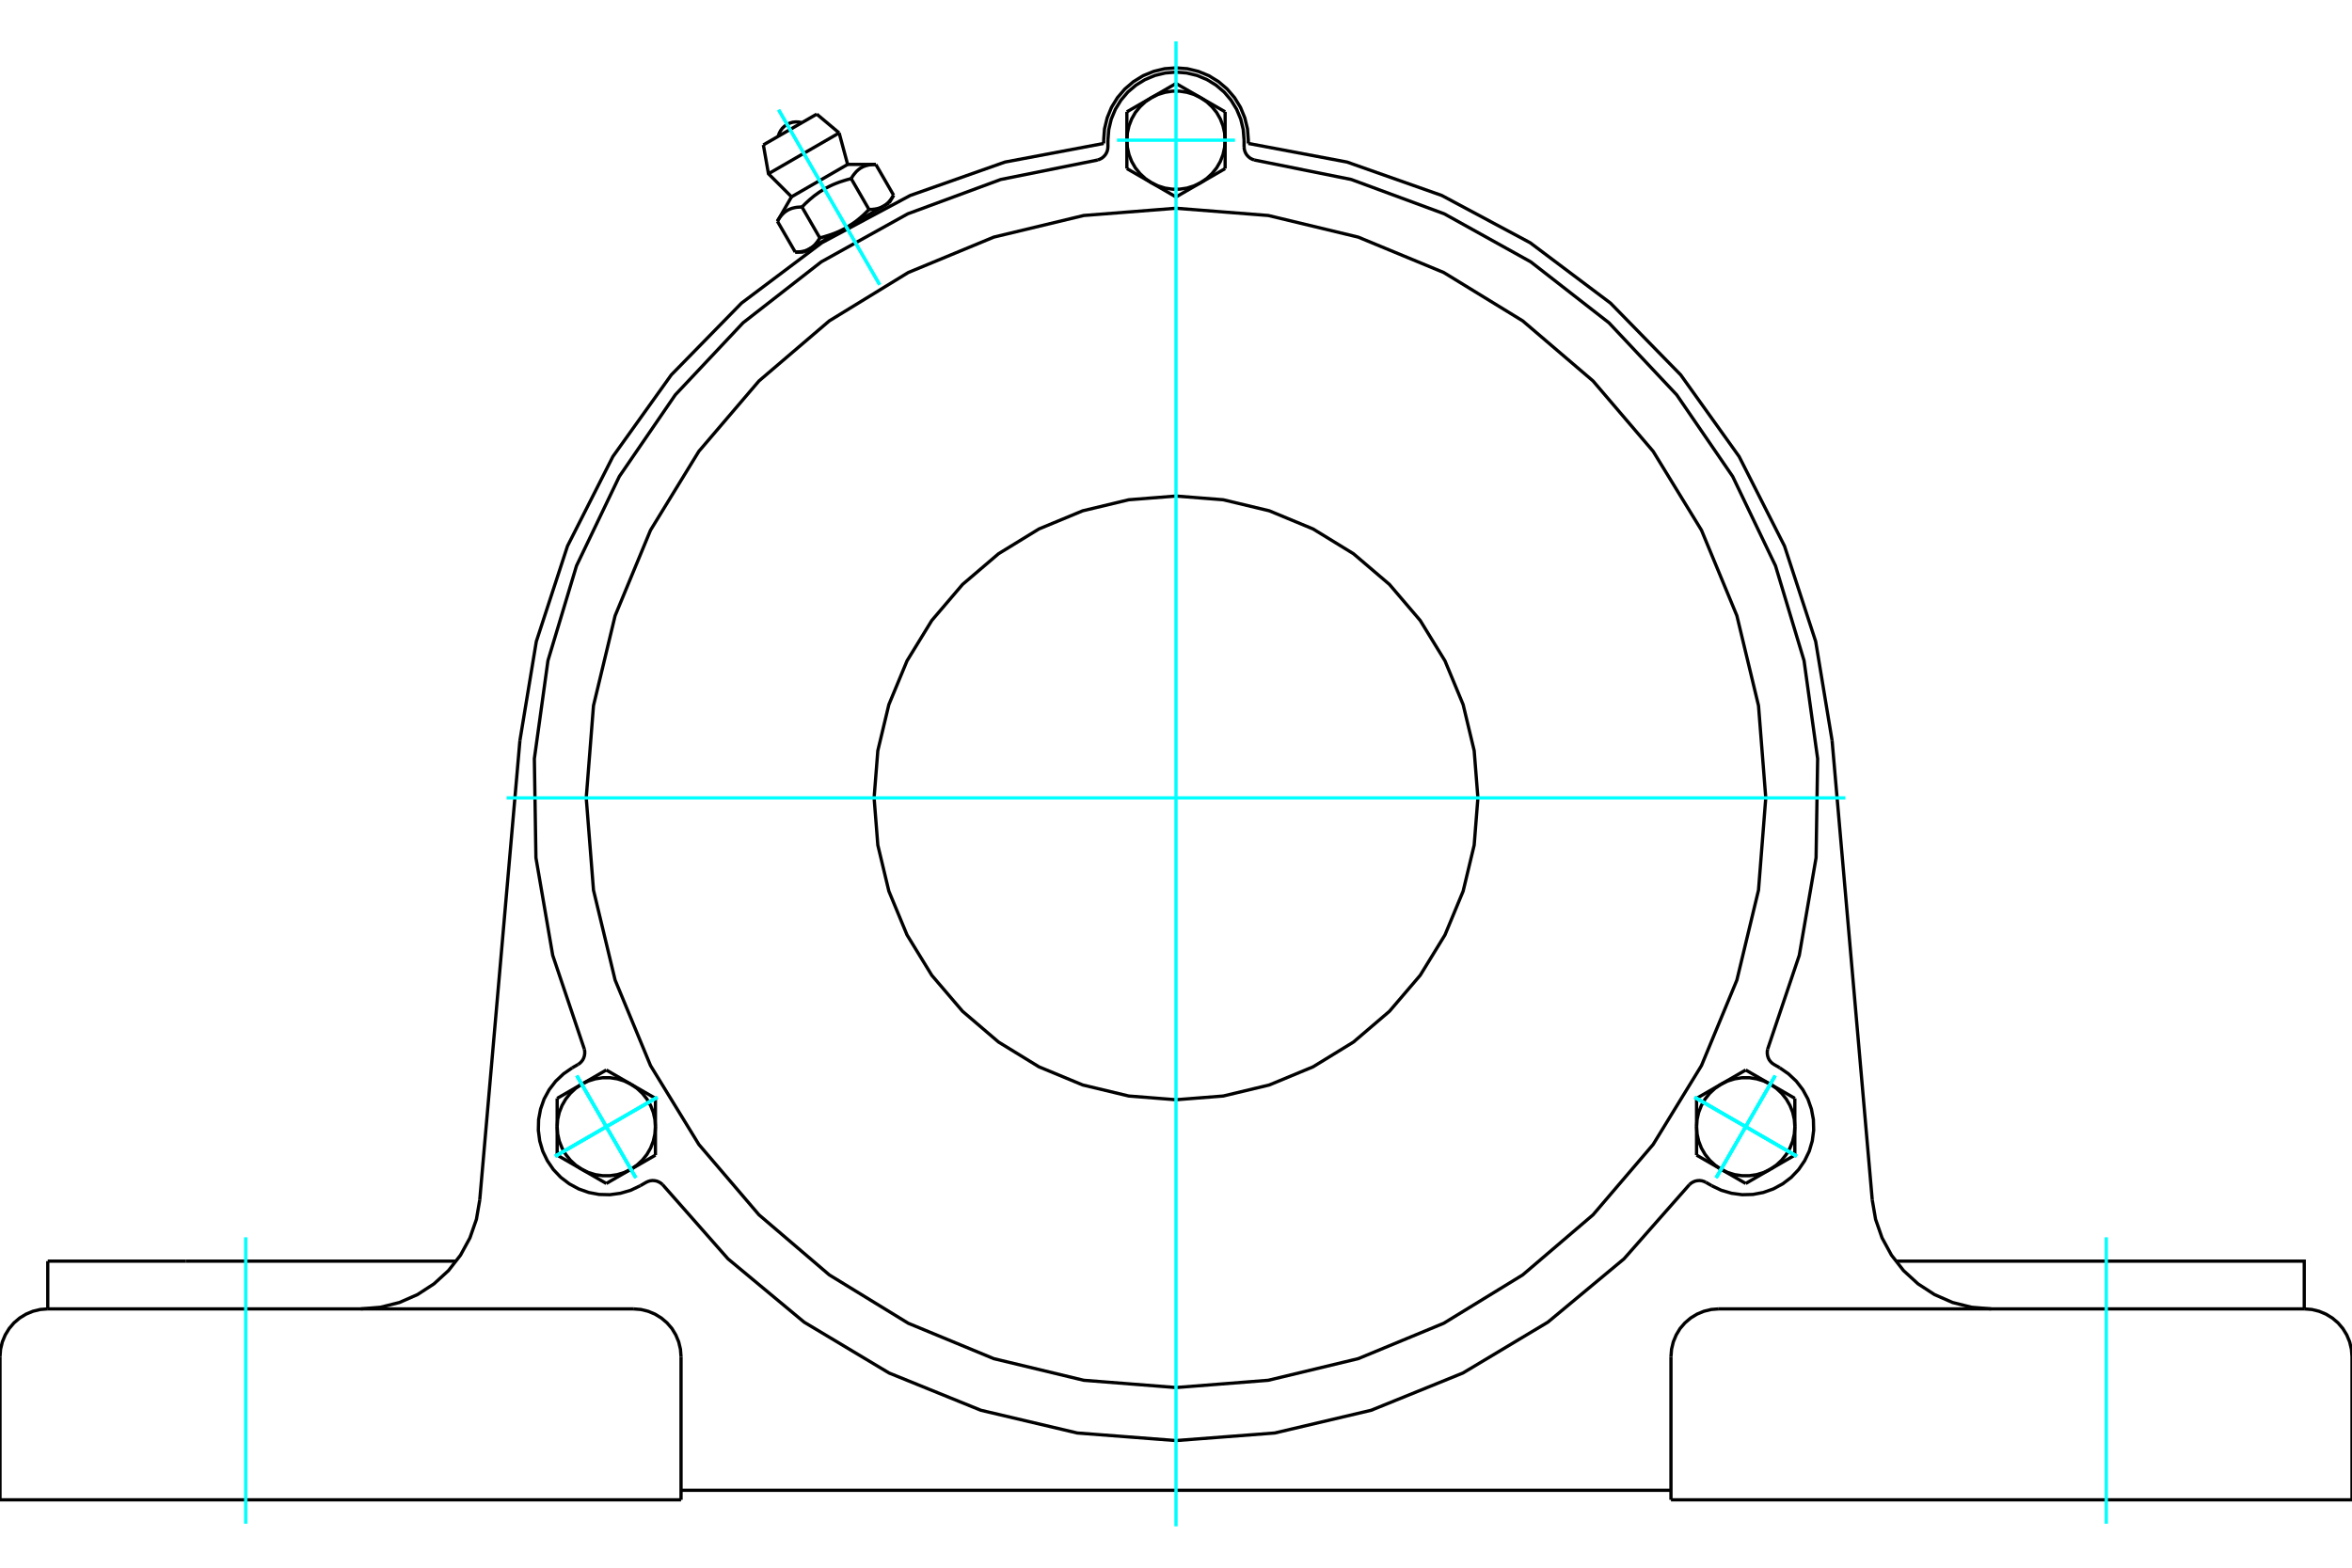 <?xml version="1.0" standalone="no"?>
<!DOCTYPE svg PUBLIC "-//W3C//DTD SVG 1.1//EN"
	"http://www.w3.org/Graphics/SVG/1.1/DTD/svg11.dtd">
<svg xmlns="http://www.w3.org/2000/svg" height="100%" width="100%" viewBox="0 0 36000 24000">
	<rect x="-1800" y="-1200" width="39600" height="26400" style="fill:#FFF"/>
	<g style="fill:none; fill-rule:evenodd" transform="matrix(1 0 0 1 0 0)">
		<g style="fill:none; stroke:#000; stroke-width:50; shape-rendering:geometricPrecision">
			<polyline points="16893,2196 15382,2481 13933,2992 12578,3717 11350,4640 10275,5739 9381,6989 8686,8360 8209,9820 7958,11336"/>
			<line x1="16893" y1="2146" x2="16893" y2="2196"/>
			<polyline points="19107,2196 19107,2146 19094,1973 19053,1804 18987,1643 18896,1495 18783,1363 18651,1250 18503,1159 18342,1093 18173,1052 18000,1039 17827,1052 17658,1093 17497,1159 17349,1250 17217,1363 17104,1495 17013,1643 16947,1804 16906,1973 16893,2146"/>
			<polyline points="28042,11336 27791,9820 27314,8360 26619,6989 25725,5739 24650,4640 23422,3717 22067,2992 20618,2481 19107,2196"/>
			<line x1="25576" y1="22961" x2="36000" y2="22961"/>
			<line x1="10424" y1="22961" x2="0" y2="22961"/>
			<polyline points="35269,20038 35269,19307 33159,19307 29016,19307"/>
			<line x1="35269" y1="20038" x2="26307" y2="20038"/>
			<polyline points="28657,18371 28708,18667 28807,18951 28951,19215 29136,19452 29358,19655 29610,19819 29886,19940 30177,20013 30477,20038"/>
			<line x1="731" y1="20038" x2="731" y2="19307"/>
			<line x1="2841" y1="19307" x2="731" y2="19307"/>
			<line x1="6984" y1="19307" x2="2841" y2="19307"/>
			<polyline points="5523,20038 5823,20013 6114,19940 6390,19819 6642,19655 6864,19452 7049,19215 7193,18951 7292,18667 7343,18371"/>
			<line x1="731" y1="20038" x2="9693" y2="20038"/>
			<polyline points="26307,20038 26192,20047 26081,20074 25975,20118 25877,20178 25790,20252 25715,20339 25656,20437 25612,20543 25585,20655 25576,20769"/>
			<polyline points="36000,22961 36000,20769 35991,20655 35964,20543 35920,20437 35860,20339 35786,20252 35699,20178 35601,20118 35495,20074 35384,20047 35269,20038"/>
			<line x1="25576" y1="20769" x2="25576" y2="22961"/>
			<polyline points="10424,20769 10415,20655 10388,20543 10344,20437 10285,20339 10210,20252 10123,20178 10025,20118 9919,20074 9808,20047 9693,20038"/>
			<polyline points="731,20038 616,20047 505,20074 399,20118 301,20178 214,20252 140,20339 80,20437 36,20543 9,20655 0,20769"/>
			<line x1="0" y1="22961" x2="0" y2="20769"/>
			<line x1="10424" y1="20769" x2="10424" y2="22961"/>
			<line x1="7343" y1="18371" x2="7958" y2="11336"/>
			<line x1="25576" y1="22815" x2="10424" y2="22815"/>
			<line x1="28042" y1="11336" x2="28657" y2="18371"/>
			<line x1="12501" y1="1747" x2="11684" y2="2218"/>
			<line x1="11762" y1="2660" x2="12844" y2="2035"/>
			<line x1="12115" y1="3013" x2="12974" y2="2517"/>
			<polyline points="12275,3169 12259,3169 12243,3170 12228,3171 12214,3172 12200,3173 12186,3175 12173,3177 12160,3180 12147,3183 12135,3186 12123,3189 12112,3193 12101,3197 12090,3202 12079,3206 12069,3211 12058,3217 12048,3223 12039,3229 12029,3235 12020,3242 12010,3249 12001,3257 11992,3265 11983,3274 11975,3282 11966,3292 11957,3302 11949,3312 11940,3323 11932,3335 11924,3347 11915,3359 11907,3373 11899,3387"/>
			<polyline points="13028,2734 13000,2742 12972,2749 12945,2757 12919,2765 12894,2773 12869,2781 12845,2789 12822,2798 12798,2807 12776,2816 12754,2825 12732,2835 12711,2845 12690,2855 12669,2866 12648,2877 12628,2888 12608,2899 12589,2911 12569,2924 12549,2936 12530,2949 12511,2963 12492,2977 12472,2991 12453,3006 12434,3022 12415,3038 12395,3054 12376,3072 12356,3090 12336,3108 12316,3128 12296,3148 12275,3169"/>
			<polyline points="13405,2517 13389,2517 13373,2518 13358,2519 13343,2520 13329,2521 13316,2523 13302,2525 13289,2528 13277,2531 13265,2534 13253,2537 13242,2541 13230,2545 13219,2549 13209,2554 13198,2559 13188,2565 13178,2570 13168,2576 13159,2583 13149,2590 13140,2597 13131,2605 13122,2613 13113,2621 13104,2630 13096,2640 13087,2650 13079,2660 13070,2671 13062,2682 13053,2694 13045,2707 13037,2720 13028,2734"/>
			<line x1="12172" y1="3859" x2="11899" y2="3387"/>
			<polyline points="12172,3859 12180,3859 12188,3859 12196,3859 12203,3858 12211,3858 12219,3857 12226,3857 12233,3856 12240,3855 12247,3855 12254,3854 12261,3853 12268,3852 12274,3851 12281,3849 12287,3848 12293,3847 12300,3845 12306,3844 12312,3842 12318,3841 12324,3839 12329,3837 12335,3835 12341,3833 12346,3831 12352,3829 12357,3827 12362,3824 12368,3822 12373,3819 12378,3817 12383,3814 12388,3811 12393,3808 12398,3806 12403,3803 12408,3799 12413,3796 12418,3793 12423,3790 12427,3786 12432,3782 12437,3779 12441,3775 12446,3771 12450,3767 12455,3763 12459,3759 12464,3755 12468,3750 12472,3746 12477,3741 12481,3736 12485,3731 12490,3726 12494,3721 12498,3716 12502,3711 12506,3705 12511,3699 12515,3694 12519,3688 12523,3681 12527,3675 12532,3669 12536,3662 12540,3656 12544,3649 12548,3642 12275,3169"/>
			<polyline points="12548,3642 12562,3638 12577,3634 12591,3631 12604,3627 12618,3623 12631,3619 12644,3615 12657,3611 12670,3607 12683,3603 12695,3599 12707,3595 12719,3591 12731,3587 12743,3582 12755,3578 12767,3574 12778,3569 12789,3565 12801,3560 12812,3555 12823,3551 12834,3546 12845,3541 12855,3536 12866,3531 12876,3526 12887,3521 12897,3515 12908,3510 12918,3505 12928,3499 12938,3494 12948,3488 12958,3482 12393,3808"/>
			<polyline points="13301,3207 13309,3207 13317,3207 13325,3206 13333,3206 13341,3206 13348,3205 13356,3205 13363,3204 13370,3203 13377,3202 13384,3202 13391,3201 13397,3200 13404,3198 13410,3197 13417,3196 13423,3195 13429,3193 13435,3192 13441,3190 13447,3188 13453,3187 13459,3185 13465,3183 13470,3181 13476,3179 13481,3177 13487,3174 13492,3172 13497,3170 13503,3167 13508,3165 13513,3162 13518,3159 13523,3156"/>
			<polyline points="12958,3482 12968,3477 12978,3471 12988,3465 12998,3459 13008,3452 13017,3446 13027,3440 13037,3433 13046,3427 13056,3420 13066,3413 13075,3406 13085,3399 13095,3392 13104,3385 13114,3377 13123,3370 13133,3362 13143,3354 13152,3346 13162,3338 13172,3330 13181,3321 13191,3313 13201,3304 13211,3295 13221,3286 13230,3277 13240,3267 13250,3258 13260,3248 13270,3238 13281,3228 13291,3217 13301,3207"/>
			<line x1="13523" y1="3156" x2="12958" y2="3482"/>
			<polyline points="13523,3156 13528,3153 13533,3150 13538,3147 13543,3144 13547,3141 13552,3137 13557,3134 13562,3130 13566,3127 13571,3123 13575,3119 13580,3115 13584,3111 13589,3107 13593,3102 13598,3098 13602,3093 13606,3089 13611,3084 13615,3079 13619,3074 13623,3069 13628,3064 13632,3058 13636,3053 13640,3047 13645,3041 13649,3035 13653,3029 13657,3023 13661,3017 13665,3010 13669,3003 13674,2996 13678,2989"/>
			<line x1="13610" y1="3106" x2="13523" y2="3156"/>
			<line x1="12393" y1="3808" x2="12306" y2="3859"/>
			<line x1="13678" y1="2989" x2="13405" y2="2517"/>
			<line x1="13301" y1="3207" x2="13028" y2="2734"/>
			<polyline points="12273,1878 12227,1868 12181,1866 12134,1871 12089,1884 12047,1904 12009,1931 11975,1963 11947,2001 11926,2042 11911,2087"/>
			<line x1="12844" y1="2035" x2="12501" y2="1747"/>
			<polyline points="11684,2218 11762,2660 12115,3013"/>
			<line x1="12974" y1="2517" x2="12844" y2="2035"/>
			<line x1="12493" y1="3751" x2="12502" y2="3766"/>
			<line x1="13432" y1="3229" x2="13424" y2="3214"/>
			<line x1="12115" y1="3013" x2="11899" y2="3387"/>
			<line x1="13405" y1="2517" x2="12974" y2="2517"/>
			<line x1="13610" y1="3106" x2="13678" y2="2989"/>
			<line x1="12172" y1="3859" x2="12306" y2="3859"/>
			<polyline points="16803,2449 16835,2437 16865,2421 16892,2399 16915,2374 16933,2346 16947,2314 16955,2281 16958,2247 16958,2146"/>
			<polyline points="19042,2247 19045,2281 19053,2314 19067,2346 19085,2374 19108,2399 19135,2421 19165,2437 19197,2449"/>
			<line x1="19042" y1="2146" x2="19042" y2="2247"/>
			<polyline points="19042,2146 19029,1983 18991,1824 18928,1673 18843,1534 18737,1409 18612,1303 18473,1218 18322,1155 18163,1117 18000,1104 17837,1117 17678,1155 17527,1218 17388,1303 17263,1409 17157,1534 17072,1673 17009,1824 16971,1983 16958,2146"/>
			<polyline points="27056,16061 27540,14625 27797,13131 27821,11615 27613,10114 27176,8662 26521,7295 25664,6045 24626,4941 23430,4009 22105,3273 20683,2748 19197,2449"/>
			<polyline points="10141,18135 10115,18113 10085,18095 10054,18082 10020,18075 9986,18073 9952,18077 9919,18087 9889,18101 9801,18152"/>
			<polyline points="8847,16296 8875,16277 8899,16253 8920,16226 8935,16195 8945,16163 8950,16129 8950,16095 8944,16061"/>
			<line x1="8759" y1="16347" x2="8847" y2="16296"/>
			<polyline points="8759,16347 8625,16440 8506,16552 8406,16682 8328,16825 8274,16980 8244,17140 8240,17304 8261,17466 8307,17623 8378,17770 8470,17905 8583,18024 8713,18123 8856,18201 9011,18256 9171,18286 9335,18290 9497,18268 9654,18222 9801,18152"/>
			<polyline points="16803,2449 15317,2748 13895,3273 12570,4009 11374,4941 10336,6045 9479,7295 8824,8662 8387,10114 8179,11615 8203,13131 8460,14625 8944,16061"/>
			<polyline points="27056,16061 27050,16095 27050,16129 27055,16163 27065,16195 27080,16226 27101,16253 27125,16277 27153,16296 27241,16347"/>
			<polyline points="26111,18101 26081,18087 26048,18077 26014,18073 25980,18075 25946,18082 25915,18095 25885,18113 25859,18135"/>
			<line x1="26199" y1="18152" x2="26111" y2="18101"/>
			<polyline points="26199,18152 26346,18222 26503,18268 26665,18290 26829,18286 26989,18256 27144,18201 27287,18123 27417,18024 27530,17905 27622,17770 27693,17623 27739,17466 27760,17304 27756,17140 27726,16980 27672,16825 27594,16682 27494,16552 27375,16440 27241,16347"/>
			<line x1="18752" y1="2581" x2="18376" y2="2798"/>
			<line x1="18752" y1="2146" x2="18752" y2="2581"/>
			<polyline points="18376,2798 18469,2734 18551,2658 18622,2570 18678,2473 18719,2368 18744,2258 18752,2146"/>
			<line x1="18376" y1="1495" x2="18752" y2="1712"/>
			<polyline points="18752,2146 18744,2034 18719,1925 18678,1820 18622,1722 18551,1635 18469,1558 18376,1495"/>
			<line x1="18752" y1="1712" x2="18752" y2="2146"/>
			<line x1="17624" y1="1495" x2="18000" y2="1278"/>
			<polyline points="18376,1495 18275,1446 18167,1413 18056,1396 17944,1396 17833,1413 17725,1446 17624,1495"/>
			<line x1="18000" y1="1278" x2="18376" y2="1495"/>
			<line x1="18000" y1="3015" x2="17624" y2="2798"/>
			<line x1="18376" y1="2798" x2="18000" y2="3015"/>
			<polyline points="17624,2798 17725,2846 17833,2880 17944,2896 18056,2896 18167,2880 18275,2846 18376,2798"/>
			<line x1="17248" y1="2146" x2="17248" y2="1712"/>
			<polyline points="17624,1495 17531,1558 17449,1635 17378,1722 17322,1820 17281,1925 17256,2034 17248,2146"/>
			<line x1="17248" y1="1712" x2="17624" y2="1495"/>
			<line x1="17624" y1="2798" x2="17248" y2="2581"/>
			<polyline points="17248,2146 17256,2258 17281,2368 17322,2473 17378,2570 17449,2658 17531,2734 17624,2798"/>
			<line x1="17248" y1="2581" x2="17248" y2="2146"/>
			<line x1="9280" y1="16381" x2="9656" y2="16598"/>
			<line x1="8904" y1="16598" x2="9280" y2="16381"/>
			<polyline points="9656,16598 9555,16549 9448,16516 9336,16499 9224,16499 9113,16516 9005,16549 8904,16598"/>
			<line x1="8528" y1="17249" x2="8528" y2="16815"/>
			<polyline points="8904,16598 8811,16661 8729,16738 8659,16826 8603,16923 8561,17028 8536,17137 8528,17249"/>
			<line x1="8528" y1="16815" x2="8904" y2="16598"/>
			<line x1="8904" y1="17901" x2="8528" y2="17684"/>
			<polyline points="8528,17249 8536,17361 8561,17471 8603,17576 8659,17673 8729,17761 8811,17837 8904,17901"/>
			<line x1="8528" y1="17684" x2="8528" y2="17249"/>
			<line x1="10032" y1="16815" x2="10032" y2="17249"/>
			<line x1="9656" y1="16598" x2="10032" y2="16815"/>
			<polyline points="10032,17249 10024,17137 9999,17028 9958,16923 9902,16826 9832,16738 9749,16661 9656,16598"/>
			<line x1="9656" y1="17901" x2="9280" y2="18118"/>
			<polyline points="8904,17901 9005,17950 9113,17983 9224,17999 9336,17999 9448,17983 9555,17950 9656,17901"/>
			<line x1="9280" y1="18118" x2="8904" y2="17901"/>
			<line x1="10032" y1="17249" x2="10032" y2="17684"/>
			<polyline points="9656,17901 9749,17837 9832,17761 9902,17673 9958,17576 9999,17471 10024,17361 10032,17249"/>
			<line x1="10032" y1="17684" x2="9656" y2="17901"/>
			<line x1="25968" y1="17684" x2="25968" y2="17249"/>
			<line x1="26344" y1="17901" x2="25968" y2="17684"/>
			<polyline points="25968,17249 25976,17361 26001,17471 26042,17576 26098,17673 26168,17761 26251,17837 26344,17901"/>
			<line x1="27096" y1="17901" x2="26720" y2="18118"/>
			<polyline points="26344,17901 26445,17950 26552,17983 26664,17999 26776,17999 26887,17983 26995,17950 27096,17901"/>
			<line x1="26720" y1="18118" x2="26344" y2="17901"/>
			<line x1="27472" y1="17249" x2="27472" y2="17684"/>
			<polyline points="27096,17901 27189,17837 27271,17761 27341,17673 27397,17576 27439,17471 27464,17361 27472,17249"/>
			<line x1="27472" y1="17684" x2="27096" y2="17901"/>
			<line x1="25968" y1="16815" x2="26344" y2="16598"/>
			<line x1="25968" y1="17249" x2="25968" y2="16815"/>
			<polyline points="26344,16598 26251,16661 26168,16738 26098,16826 26042,16923 26001,17028 25976,17137 25968,17249"/>
			<line x1="27096" y1="16598" x2="27472" y2="16815"/>
			<polyline points="27472,17249 27464,17137 27439,17028 27397,16923 27341,16826 27271,16738 27189,16661 27096,16598"/>
			<line x1="27472" y1="16815" x2="27472" y2="17249"/>
			<line x1="26344" y1="16598" x2="26720" y2="16381"/>
			<polyline points="27096,16598 26995,16549 26887,16516 26776,16499 26664,16499 26552,16516 26445,16549 26344,16598"/>
			<line x1="26720" y1="16381" x2="27096" y2="16598"/>
			<polyline points="22621,12215 22564,11492 22395,10787 22117,10117 21738,9499 21267,8947 20716,8477 20098,8098 19428,7820 18723,7651 18000,7594 17277,7651 16572,7820 15902,8098 15284,8477 14733,8947 14262,9499 13883,10117 13605,10787 13436,11492 13379,12215 13436,12938 13605,13643 13883,14313 14262,14931 14733,15482 15284,15953 15902,16332 16572,16610 17277,16779 18000,16836 18723,16779 19428,16610 20098,16332 20716,15953 21267,15482 21738,14931 22117,14313 22395,13643 22564,12938 22621,12215"/>
			<polyline points="27027,12215 26916,10803 26585,9426 26043,8117 25303,6909 24383,5832 23306,4912 22098,4172 20789,3630 19412,3299 18000,3188 16588,3299 15211,3630 13902,4172 12694,4912 11617,5832 10697,6909 9957,8117 9415,9426 9084,10803 8973,12215 9084,13627 9415,15004 9957,16313 10697,17521 11617,18598 12694,19518 13902,20258 15211,20800 16588,21131 18000,21242 19412,21131 20789,20800 22098,20258 23306,19518 24383,18598 25303,17521 26043,16313 26585,15004 26916,13627 27027,12215"/>
			<polyline points="10141,18135 11143,19272 12308,20241 13609,21020 15013,21590 16489,21938 18000,22054 19511,21938 20987,21590 22391,21020 23692,20241 24857,19272 25859,18135"/>
		</g>
		<g style="fill:none; stroke:#0FF; stroke-width:50; shape-rendering:geometricPrecision">
			<line x1="18000" y1="23367" x2="18000" y2="633"/>
			<line x1="7755" y1="12215" x2="28245" y2="12215"/>
			<line x1="3761" y1="23327" x2="3761" y2="18942"/>
			<line x1="32239" y1="23327" x2="32239" y2="18942"/>
			<line x1="11918" y1="1681" x2="13464" y2="4358"/>
			<line x1="11918" y1="1681" x2="13464" y2="4358"/>
			<line x1="17097" y1="2146" x2="18903" y2="2146"/>
			<line x1="27502" y1="17701" x2="25938" y2="16798"/>
			<line x1="26268" y1="18031" x2="27171" y2="16468"/>
			<line x1="27502" y1="17701" x2="25938" y2="16798"/>
			<line x1="26268" y1="18031" x2="27171" y2="16468"/>
			<line x1="8498" y1="17701" x2="10062" y2="16798"/>
			<line x1="8829" y1="16468" x2="9732" y2="18031"/>
			<line x1="8498" y1="17701" x2="10062" y2="16798"/>
			<line x1="8829" y1="16468" x2="9732" y2="18031"/>
			<line x1="8498" y1="17701" x2="10062" y2="16798"/>
			<line x1="9732" y1="18031" x2="8829" y2="16468"/>
			<line x1="8498" y1="17701" x2="10062" y2="16798"/>
			<line x1="9732" y1="18031" x2="8829" y2="16468"/>
			<line x1="27502" y1="17701" x2="25938" y2="16798"/>
			<line x1="27171" y1="16468" x2="26268" y2="18031"/>
			<line x1="27502" y1="17701" x2="25938" y2="16798"/>
			<line x1="27171" y1="16468" x2="26268" y2="18031"/>
		</g>
	</g>
</svg>
